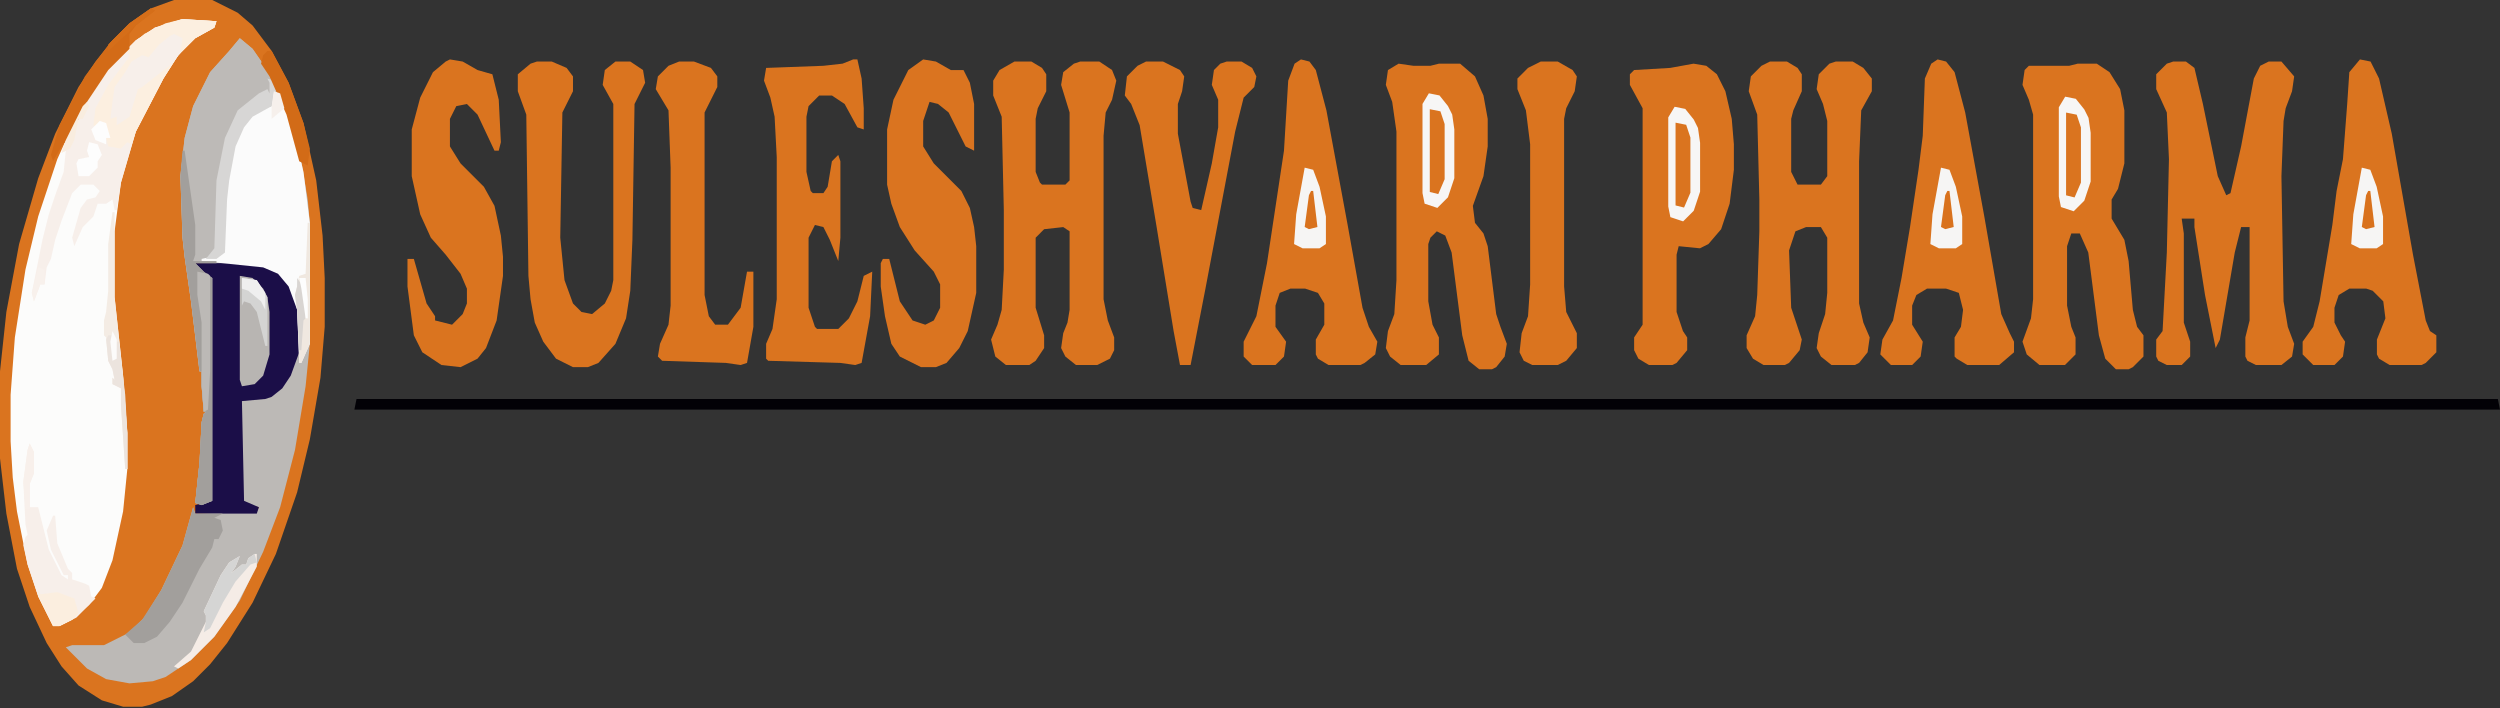 <svg width="300" height="85" viewBox="0 0 300 85" fill="none" xmlns="http://www.w3.org/2000/svg">
<rect x="0" y="0" width="300" height="85" fill="#333333" stroke="none"/>
<path d="M260.783 7.385H262.311L263.33 8.149L264.349 12.479L266.132 21.137L267.15 23.43L267.66 23.175L268.933 17.572L270.461 9.423L271.225 7.895L272.244 7.385H273.772L275.3 9.168L275.045 10.951L274.281 12.988L274.026 14.516L273.772 21.137L274.026 36.163L274.536 39.219L275.3 41.256L275.045 42.784L273.772 43.803H270.716L269.697 43.294L269.442 42.784V40.492L269.952 38.455V27.25H268.933L268.169 30.305L266.386 40.747L265.877 41.766L264.603 35.399L263.33 27.25V26.231H261.802L262.057 28.014V38.71L262.821 41.002V42.784L261.802 43.803H260.019L259.001 43.294L258.746 42.784V40.747L259.51 39.728L260.019 30.305L260.274 19.1L260.019 13.497L258.746 10.696V8.913L260.019 7.64L260.783 7.385Z" fill="#DA741F"/>
<path d="M249.321 7.64H251.613L253.141 8.659L254.414 10.696L254.923 13.243V19.61L254.159 22.666L253.395 23.939V26.231L254.923 28.778L255.433 31.324L255.942 37.182L256.451 39.219L257.215 40.238V42.785L255.942 44.058L255.433 44.313H253.905L252.631 43.039L251.867 40.238L250.594 30.306L249.575 28.014H248.557L248.047 29.542V36.672L248.557 39.219L249.066 40.492V42.53L247.793 43.803H244.737L243.209 42.53L242.699 41.002L243.718 38.2L243.973 35.908V13.752L243.463 11.97L242.699 10.187L242.954 8.404L243.463 7.895H248.302L249.321 7.64Z" fill="#DA741F"/>
<path d="M167.829 7.64L169.611 7.895H171.649L172.668 7.64H175.214L176.997 9.168L178.016 11.46L178.525 14.262V17.572L178.016 21.138L176.742 24.703L176.997 26.74L178.016 28.014L178.525 29.542L179.544 37.691L180.053 39.219L180.817 41.257L180.562 42.785L179.544 44.058L179.034 44.313H177.506L176.233 43.294L175.469 40.238L174.196 30.306L173.432 28.268L172.413 27.759L171.649 28.523L171.394 29.287V36.163L171.904 38.965L172.668 40.492V42.53L171.14 43.803H168.083L166.81 42.785L166.301 41.766L166.555 39.728L167.319 37.691L167.574 33.617V15.79L167.065 12.224L166.301 10.187L166.555 8.404L167.829 7.64Z" fill="#DA741F"/>
<path d="M102.376 7.131H102.885L103.394 9.423L103.649 12.988V15.535L102.885 15.28L101.357 12.479L99.829 11.46H98.301L97.028 12.734L96.773 14.007V20.628L97.282 22.92L97.537 23.175H98.81L99.32 22.411L99.829 19.355L100.593 18.591L100.848 19.355V28.523L100.593 31.325L99.575 28.778L98.81 27.25L97.792 26.995L97.028 28.523V36.927L97.792 39.219L98.046 39.474H100.593L101.866 38.201L102.885 36.163L103.649 33.107L104.668 32.598L104.413 37.946L103.394 43.549L102.63 43.803L100.848 43.549L92.189 43.294L91.934 43.039V41.257L92.698 39.474L93.208 35.908V18.846L92.953 14.007L92.444 11.715L91.68 9.678L91.934 8.15L98.81 7.895L101.102 7.64L102.376 7.131Z" fill="#DA741F"/>
<path d="M121.731 7.385H123.768L125.042 8.149L125.551 8.913V10.951L124.532 12.988L124.278 14.261V20.628L124.787 21.901L125.042 22.156H127.843L128.352 21.647V13.497L127.334 10.187L127.588 8.659L128.862 7.64L129.626 7.385H131.918L133.446 8.404L133.955 9.677L133.446 11.969L132.682 13.497L132.427 16.299V35.908L132.937 38.455L133.701 40.492V42.02L133.191 43.039L131.663 43.803H129.116L127.843 42.784L127.334 41.766L127.588 39.983L128.098 38.71L128.352 37.182V27.759L127.588 27.25L125.296 27.504L124.278 28.523V36.927L125.296 40.238V41.766L124.278 43.294L123.514 43.803H120.712L119.439 42.784L118.93 40.747L119.694 38.964L120.203 37.182L120.458 32.343V25.212L120.203 14.007L119.184 11.46V9.677L119.948 8.404L121.731 7.385Z" fill="#DA741F"/>
<path d="M212.395 7.385H214.432L215.706 8.149L216.215 8.913V10.951L215.196 13.243L214.942 14.261V20.628L215.706 22.156H218.507L219.271 21.137V14.516L218.762 12.479L217.998 10.696L218.253 8.913L219.526 7.64L220.29 7.385H222.327L223.601 8.149L224.619 9.423V10.951L223.346 13.243L223.091 19.355V36.418L223.601 38.71L224.365 40.492L224.11 42.275L223.091 43.548L222.582 43.803H219.781L218.507 42.784L217.998 41.766L218.253 39.983L219.017 37.691L219.271 35.144V28.523L218.507 27.25H216.725L215.451 27.759L214.687 30.051L214.942 36.927L216.215 40.747L215.96 42.02L214.687 43.548L214.178 43.803H211.631L210.358 43.039L209.594 41.766V40.238L210.612 37.946L210.867 35.399L211.122 27.759V23.939L210.867 13.752L209.848 10.951L210.103 9.168L211.376 7.895L212.395 7.385Z" fill="#DA741F"/>
<path d="M42.782 47.878H299.744L299.998 49.151H42.527L42.782 47.878Z" fill="#020106"/>
<path d="M203.226 7.64L204.754 7.895L206.027 8.913L207.046 10.951L207.81 14.262L208.065 17.318V20.374L207.555 24.448L206.537 27.504L205.009 29.287L203.99 29.796L201.443 29.542L201.189 30.56V37.437L201.953 39.728L202.462 40.492V42.021L201.189 43.549L200.679 43.803H197.878L196.605 43.039L196.095 42.021V40.492L197.114 38.965V12.988L195.586 10.187V8.913L196.095 8.404L200.425 8.149L203.226 7.64Z" fill="#DA741F"/>
<path d="M232.513 7.131L233.531 7.386L234.55 8.659L235.824 13.498L238.116 25.976L240.153 37.691L241.172 39.983L241.681 41.002V42.275L239.898 43.803H236.078L234.805 43.039L234.55 42.785V40.493L235.314 39.219L235.569 37.182L235.059 35.145L233.531 34.635H231.239L229.966 35.399L229.457 36.673V38.965L230.73 41.002L230.475 42.785L229.457 43.803H226.91L225.637 42.53L225.891 40.747L227.165 38.455L228.183 33.362L229.202 27.25L230.221 20.374L230.73 16.299L230.985 9.423L231.749 7.64L232.513 7.131Z" fill="#DA741F"/>
<path d="M283.192 7.131L284.466 7.386L285.485 9.423L287.013 16.044L289.559 30.561L291.087 38.455L291.597 39.729L292.361 40.238V42.275L291.087 43.549L290.578 43.803H286.758L285.485 43.039L285.23 42.53V40.747L286.249 38.201L285.994 36.163L284.721 34.89L283.956 34.635H281.919L280.646 35.399L280.136 36.927V38.71L280.9 40.238L281.41 41.002L281.155 42.785L280.136 43.803H277.59L276.316 42.53V41.002L277.59 39.219L278.354 36.163L279.882 26.995L280.391 22.92L281.155 19.1L281.664 12.479L281.919 8.659L283.192 7.131Z" fill="#DA741F"/>
<path d="M156.114 7.131L157.133 7.386L157.897 8.404L159.17 13.243L161.717 26.995L163.5 36.927L164.264 39.219L165.282 41.002L165.028 42.53L163.754 43.549L163.245 43.803H159.425L158.152 43.039L157.897 42.53V40.747L158.916 38.965V36.418L158.152 35.145L156.624 34.635H154.841L153.568 35.145L153.058 36.673V39.219L154.332 41.002L154.077 42.785L153.058 43.803H150.257L149.238 42.785V41.002L150.766 37.946L152.04 31.579L154.077 18.082L154.586 9.678L155.35 7.64L156.114 7.131Z" fill="#DA741F"/>
<path d="M110.781 7.131L112.309 7.386L114.092 8.404H115.62L116.384 9.932L116.893 12.479V18.082L115.874 17.572L113.837 13.498L112.564 12.479L111.545 12.224L110.781 14.516V17.572L112.054 19.61L115.365 22.92L116.384 24.958L116.893 27.25L117.148 29.542V35.145L116.129 39.729L115.11 41.766L113.582 43.549L112.309 44.058H110.526L107.98 42.785L106.961 41.257L106.197 37.946L105.688 34.38V31.579L105.942 31.07H106.706L107.98 36.163L109.508 38.455L111.036 38.965L112.054 38.455L112.818 36.927V34.126L112.054 32.598L109.762 30.051L107.98 27.25L106.961 24.448L106.452 22.156V15.535L107.216 11.97L108.998 8.404L110.781 7.131Z" fill="#DA7420"/>
<path d="M53.992 7.131L55.52 7.386L57.303 8.404L59.085 8.914L59.849 11.97L60.104 17.063L59.849 18.082H59.34L57.303 13.752L56.029 12.479L54.756 12.734L53.992 14.262V17.572L55.265 19.61L58.066 22.411L59.34 24.703L60.104 28.268L60.359 30.815V33.107L59.595 38.455L58.321 41.766L57.303 43.039L55.265 44.058L52.973 43.803L50.681 42.275L49.662 40.238L48.898 34.38V31.07H49.662L51.191 36.418L52.209 37.946V38.455L54.246 38.965L55.52 37.691L56.029 36.418V34.635L55.265 32.852L53.483 30.561L51.7 28.523L50.426 25.722L49.408 21.138V15.535L50.426 11.715L51.955 8.659L53.483 7.386L53.992 7.131Z" fill="#DA741F"/>
<path d="M64.429 7.385H66.211L67.994 8.149L68.758 9.168V10.951L67.485 13.497L67.23 28.523L67.74 33.616L68.758 36.418L69.777 37.436L71.05 37.691L72.578 36.418L73.342 34.89L73.597 33.616V12.479L72.323 10.187L72.578 8.404L73.852 7.385H75.634L77.162 8.404L77.417 9.932L76.144 12.479L75.889 28.777L75.634 34.89L75.125 38.2L73.852 41.256L71.814 43.548L70.541 44.058H68.758L66.721 43.039L65.193 41.002L64.174 38.71L63.665 35.908L63.41 33.107L63.155 13.752L62.137 10.951V8.913L63.665 7.64L64.429 7.385Z" fill="#DA741F"/>
<path d="M137.523 7.385H139.561L141.598 8.404L142.107 9.168L141.853 10.951L141.343 12.479V16.044L142.871 24.194L143.126 24.957L144.145 25.212L145.418 19.609L146.182 15.28V11.969L145.418 10.187L145.673 8.404L146.437 7.64L147.201 7.385H148.983L150.257 8.149L150.766 9.168L150.511 10.441L149.238 11.715L148.219 15.789L144.654 34.635L142.871 43.803H141.598L140.834 39.728L138.797 27.25L136.759 15.025L135.741 12.479L134.977 11.46L135.231 9.168L136.505 7.895L137.523 7.385Z" fill="#DA741F"/>
<path d="M81.493 7.385H83.275L85.313 8.149L86.077 9.168V10.441L84.549 13.497V35.399L85.058 37.946L85.822 38.964H87.35L88.878 36.927L89.642 32.598H90.406V39.219L89.642 43.548L88.878 43.803L87.096 43.548L79.455 43.294L78.946 42.784L79.201 41.256L80.219 38.964L80.474 36.672V20.119L80.219 13.243L78.691 10.696L78.946 9.168L80.219 7.895L81.493 7.385Z" fill="#DA741F"/>
<path d="M184.891 7.385H186.929L188.711 8.404L189.221 9.168L188.966 10.951L187.947 12.988L187.693 14.261V34.38L187.947 37.436L189.221 39.983V41.766L187.947 43.294L186.929 43.803H183.873L182.854 43.294L182.345 42.275L182.599 39.983L183.363 37.946L183.618 34.126V17.317L183.109 13.243L182.09 10.696V9.423L183.363 8.149L184.891 7.385Z" fill="#DA741F"/>
<g clip-path="url(#clip0_2239_152)">
<path d="M156.562 20.119L157.581 20.373L158.345 22.411L159.109 25.976V29.287L158.345 29.796H156.308L155.289 29.287L155.544 25.721L156.562 20.119Z" fill="#F6F5F4"/>
<path d="M157.327 22.913H157.581L158.091 27.242L157.072 27.497L156.562 27.242L157.072 23.422L157.327 22.913Z" fill="#D9721D"/>
</g>
<g clip-path="url(#clip1_2239_152)">
<path d="M283.418 20.119L284.437 20.373L285.201 22.411L285.965 25.976V29.287L285.201 29.796H283.163L282.145 29.287L282.399 25.721L283.418 20.119Z" fill="#F6F5F4"/>
<path d="M284.182 22.913H284.437L284.946 27.242L283.927 27.497L283.418 27.242L283.927 23.422L284.182 22.913Z" fill="#D9721D"/>
</g>
<g clip-path="url(#clip2_2239_152)">
<path d="M232.918 20.119L233.937 20.373L234.701 22.411L235.465 25.976V29.287L234.701 29.796H232.663L231.645 29.287L231.899 25.721L232.918 20.119Z" fill="#F6F5F4"/>
<path d="M233.682 22.913H233.937L234.446 27.242L233.427 27.497L232.918 27.242L233.427 23.422L233.682 22.913Z" fill="#D9721D"/>
</g>
<path d="M200.955 12.813L202.229 13.068L203.247 14.341L203.757 15.36L204.011 17.142V23L203.247 25.292L201.974 26.565L200.446 26.056L200.191 24.782V14.086L200.955 12.813Z" fill="#F7F6F5"/>
<path d="M201.066 14.72L202.34 14.974L202.849 16.502V23.124L202.085 24.907L201.066 24.652V23.888V17.521V14.72Z" fill="#DA741F"/>
<path d="M171.463 11.197L172.737 11.452L173.755 12.725L174.265 13.744L174.519 15.527V21.384L173.755 23.676L172.482 24.949L170.954 24.44L170.699 23.167V12.471L171.463 11.197Z" fill="#F7F6F5"/>
<path d="M171.574 13.104L172.848 13.358L173.357 14.886V21.508L172.593 23.29L171.574 23.036V22.272V15.905V13.104Z" fill="#DA741F"/>
<path d="M247.823 11.601L249.096 11.856L250.115 13.129L250.624 14.148L250.879 15.931V21.788L250.115 24.08L248.841 25.353L247.313 24.844L247.059 23.571V12.874L247.823 11.601Z" fill="#F7F6F5"/>
<path d="M247.93 13.507L249.203 13.762L249.712 15.29V21.911L248.948 23.694L247.93 23.439V22.675V16.309V13.507Z" fill="#DA741F"/>
<path d="M20.883 0H25.467L28.523 1.528L30.306 3.056L32.598 6.112L34.635 9.932L36.418 14.771L37.946 21.647L38.71 28.268L38.965 33.362V39.219L38.455 45.331L37.182 52.717L35.654 59.083L33.107 66.469L30.306 72.326L27.25 77.165L25.212 79.712L23.175 81.749L20.628 83.532L18.082 84.55L17.063 84.805H14.771L12.224 84.041L9.423 82.258L7.385 79.966L5.603 77.165L3.565 72.835L2.037 68.251L0.764 61.63L0 55.009V44.567L0.764 37.437L2.292 29.287L4.584 21.392L6.621 16.044L9.423 10.441L11.46 7.385L13.498 4.839L15.535 2.801L18.082 1.019L20.883 0Z" fill="#DA741F"/>
<path d="M21.902 2.292L25.976 2.547L25.722 3.311L23.43 4.584L21.392 6.621L19.61 9.423L16.299 15.79L14.516 21.902L13.752 27.759V35.654L14.771 45.077L15.28 51.953V56.282L14.771 61.375L13.498 67.233L12.224 70.543L10.696 72.581L8.659 74.364L7.131 75.127H6.367L4.584 71.562L3.311 67.742L2.037 61.375L1.528 57.301L1.273 52.971V47.368L1.783 40.492L3.056 32.343L4.584 25.976L6.876 19.1L9.168 14.007L11.46 10.187L13.498 7.64L16.299 4.839L18.591 3.311L21.902 2.292Z" fill="#FCFCFB"/>
<path d="M28.777 4.584L30.305 5.857L32.597 9.168L34.635 13.752L36.163 19.355L36.927 23.939L37.182 26.74V41.256L36.672 46.35L35.399 53.99L33.616 60.866L31.579 66.214L28.777 72.072L25.721 76.401L22.92 79.202L19.864 81.24L18.336 81.749L15.535 82.004L12.733 81.494L10.441 80.221L7.895 77.674L8.659 77.419H12.479L15.535 75.891L17.317 74.109L19.355 70.798L21.901 65.45L23.175 60.866L23.429 61.63L30.815 61.375L31.07 60.866L29.541 60.611L29.032 60.102L28.777 48.133L29.032 47.878L31.834 47.623L33.361 46.859L34.38 45.586L35.399 43.294L35.654 42.275V37.182L34.635 34.38L33.361 32.852L31.579 32.088L29.796 31.834L23.429 31.579L24.448 32.598L25.467 33.362V60.102L24.193 60.611L23.429 60.357L23.939 55.518L24.193 50.679L24.448 49.66L24.703 49.406H24.448L24.193 46.35V44.567H23.939L22.92 36.163L22.156 30.815L21.901 28.523L21.647 21.137L22.156 16.553L23.175 12.733L25.212 8.659L27.504 6.112L28.777 4.584Z" fill="#BCB9B6"/>
<path d="M23.43 31.579H29.796L32.343 32.088L33.871 33.107L34.89 34.38L35.908 37.182V42.275L34.89 45.077L33.871 46.605L32.598 47.623L31.834 47.878L29.032 48.133L29.287 60.102L31.07 60.866L30.815 61.63H23.43V60.611L25.212 60.102V33.362L23.43 32.088V31.579Z" fill="#1B0E48"/>
<path d="M28.779 4.584L30.307 5.857L32.599 9.168L33.363 10.951H32.854L32.599 12.733L30.307 14.007L29.288 15.28L28.27 17.572L27.506 21.647L27.251 23.939L26.997 30.306L25.978 31.324V31.579H23.431L24.45 32.598L25.468 33.362V60.102L24.195 60.611L23.431 60.357L23.941 55.518L24.195 50.679L24.45 49.66L24.704 49.406H24.45L24.195 46.35V44.567H23.941L22.922 36.163L22.158 30.815L21.903 28.523L21.648 21.137L22.158 16.553L23.177 12.733L25.214 8.659L27.506 6.112L28.779 4.584Z" fill="#BDBAB7"/>
<path d="M32.854 10.951L33.618 11.205L35.146 15.28L36.419 20.628L37.184 26.74V41.256L36.165 43.548H35.91L35.656 37.182L34.637 34.38L33.363 32.852L31.581 32.088L24.195 31.324V31.07L26.487 30.56L26.742 30.306L26.997 23.939L27.761 18.591L28.779 15.789L29.798 14.261L31.071 13.243L32.599 12.733L32.854 10.951Z" fill="#FBFBFB"/>
<path d="M21.902 2.292L25.977 2.547L25.722 3.311L23.43 4.584L21.392 6.621L19.61 9.423L16.299 15.79L14.516 21.902L14.007 25.212H13.752L13.498 23.939L12.734 24.448H11.715L11.206 25.976L9.932 27.25L8.914 29.542L8.659 28.523L9.678 24.958L10.442 23.939L11.46 23.684L11.97 22.92L11.206 22.156H9.678L8.659 23.175L7.386 26.486L6.622 28.778L6.112 31.07L5.603 32.088L5.348 34.126H4.839L4.075 36.163L3.82 35.144L5.094 28.778L5.858 25.722L6.622 23.43L7.64 20.628L7.895 18.081L7.386 18.336L7.895 16.808L9.932 12.733L12.224 9.168L14.516 6.621L16.299 4.839L18.591 3.311L21.902 2.292Z" fill="#F7EFEA"/>
<path d="M21.899 2.292L25.974 2.547L25.719 3.311L23.427 4.584L21.39 6.621L19.607 9.423L16.297 15.79L15.787 17.317L15.278 17.063L14.514 17.827L12.986 17.572L12.731 16.553L12.986 16.299L12.476 14.771L11.967 14.516L11.713 15.28L11.203 15.025L11.458 12.988L12.986 10.187L15.278 7.131L15.533 6.621L15.023 6.112L17.315 4.075L19.862 2.801L21.899 2.292Z" fill="#FCEFE0"/>
<path d="M21.903 18.081H22.158L23.431 26.995V30.56L23.177 31.324H25.978V31.579H23.431L24.45 32.598L25.468 33.362V60.102L24.195 60.611L23.431 60.357L23.941 55.518L24.195 50.679L24.45 49.661L24.704 49.406H24.45L24.195 46.35V44.567H23.941L22.922 36.163L22.158 30.815L21.903 28.523L21.648 21.138L21.903 18.081Z" fill="#A29F9C"/>
<path d="M3.565 53.226L4.074 54.244V56.791L3.565 58.064V60.866H4.583L5.857 65.959L7.385 69.015L8.149 69.525V69.015H7.64L6.111 65.959L5.602 63.667L6.366 61.884H6.621L6.875 65.195L8.149 68.251L8.658 68.76V69.525L10.186 70.034L10.695 70.288L10.95 71.562L11.46 71.817L9.168 74.109L7.13 75.127H6.366L4.583 71.562L3.31 67.742L2.801 65.45L3.055 64.431L3.31 64.176L3.055 62.903L2.801 57.81L3.31 53.99L3.565 53.226Z" fill="#F7EFEA"/>
<path d="M23.173 60.866L23.427 61.63H26.738L25.72 62.139L26.484 62.394L26.738 63.667L26.229 64.686H25.72L25.465 65.704L23.937 68.251L21.899 72.326L20.372 74.618L18.843 76.401L17.316 77.165H16.042L15.023 76.146L17.061 74.363L19.353 70.798L21.899 65.45L23.173 60.866Z" fill="#A29F9C"/>
<path d="M28.777 33.107L30.305 33.362L31.579 34.635L32.088 35.654L32.343 37.436V42.53L31.579 45.076L30.56 46.095L29.032 46.35L28.777 45.586V33.107Z" fill="#B8B5B2"/>
<path d="M30.56 66.469H30.815V67.997L28.268 72.835L25.721 76.401L22.92 79.202L21.392 80.221L20.883 79.966L22.92 78.184L24.703 74.618V73.854L24.448 73.345L26.485 69.015L27.504 67.487L28.778 66.723L28.268 67.997L27.759 68.761L29.032 67.742H29.542L29.796 66.978L30.56 66.469Z" fill="#F5ECE6"/>
<path d="M20.882 4.075L21.901 4.584L21.646 6.367L20.628 7.64L17.062 10.441L16.553 10.696L15.534 14.007L14.006 15.025V14.007L13.242 14.261L13.497 12.224L13.752 10.441L15.025 8.659L15.789 7.385L17.062 6.621L17.826 6.876L19.1 5.348L20.373 4.329L20.882 4.075Z" fill="#F7EFEA"/>
<path d="M32.089 9.422L32.853 9.677L33.362 10.95H32.853L32.598 12.733L30.306 14.006L29.287 15.28L28.268 17.572L27.505 21.646L27.25 23.939L26.995 30.305L25.977 31.069H24.703L25.722 29.796L25.977 21.646L26.995 16.553L28.523 13.242L31.07 11.205L32.089 10.696L32.343 11.205V9.932L32.089 9.422Z" fill="#D7D6D5"/>
<path d="M18.083 1.019L18.592 1.273L16.3 3.056L15.536 4.075V5.857L12.989 8.404L10.443 12.224L8.405 16.299L7.387 17.572L6.368 19.355L6.113 18.591L7.132 15.025L10.188 9.168L13.244 5.093L15.536 2.801L18.083 1.019Z" fill="#D36B17"/>
<path d="M25.212 33.361H25.467V60.102L24.194 60.611L23.43 60.356L23.939 55.518L24.194 50.679L24.448 49.66H24.958V44.567L25.212 33.361Z" fill="#A29F9C"/>
<path d="M32.088 6.112H32.598L34.635 9.932L36.418 14.771L37.182 17.827L36.927 19.864L35.908 19.355L34.38 13.752L32.343 9.168L31.324 7.64L31.579 6.622L32.088 6.112Z" fill="#D26B17"/>
<path d="M13.495 25.467H13.75V35.654L14.769 45.076L15.278 51.953V56.282H15.023L14.514 48.642V46.604L13.495 46.095V45.331L13.75 45.586L13.495 44.312L12.986 43.294L12.731 40.492L12.477 40.238V38.455L12.731 37.436L12.986 34.89V29.287L13.495 25.467Z" fill="#F4ECE4"/>
<path d="M23.684 32.598L24.957 32.852L25.212 33.107V44.567L24.957 49.151L24.448 49.406L24.193 46.35V38.71L23.684 35.399V32.598Z" fill="#BCB9B6"/>
<path d="M36.926 26.74H37.181V41.256L36.162 43.548H35.908L35.653 37.182L35.398 35.399L35.653 34.38L35.908 33.107L36.672 32.852L36.926 26.74Z" fill="#F0E8E0"/>
<path d="M30.561 66.469L30.816 67.487L30.052 67.742L28.269 69.779L26.741 72.326L25.213 75.382L24.449 75.891L24.704 74.618V73.854L24.449 73.345L26.487 69.015L27.505 67.487L28.779 66.723L28.269 67.997L27.76 68.761L29.033 67.742H29.543L29.797 66.978L30.561 66.469Z" fill="#D5D5D4"/>
<path d="M4.586 70.798L4.841 71.308L6.878 71.053L8.915 71.817L9.425 73.6L8.661 74.364L7.133 75.128H6.369L4.586 71.562V70.798Z" fill="#FBEEDF"/>
<path d="M29.031 33.361L30.814 33.616L32.087 35.653V41.511H31.833L30.814 37.436L30.05 36.417L29.286 36.163L29.031 36.672V33.361Z" fill="#D4D4D3"/>
<path d="M12.989 40.238H13.498V42.02L13.753 43.039L14.008 41.002H14.262L15.026 47.368L15.281 51.953V56.282H15.026L14.517 48.642V46.605L13.498 46.095V45.331L13.753 45.586L13.498 44.312L12.989 43.294L12.734 40.747L12.989 40.238Z" fill="#ECE4DE"/>
<path d="M10.696 17.062L11.715 17.317L12.224 18.59L11.715 19.355V20.119L10.696 21.137H9.423L9.168 19.609L9.423 19.1L10.696 18.845L10.441 18.081L10.696 17.062Z" fill="#FDFDFD"/>
<path d="M29.031 33.361L30.814 33.616L31.833 35.144V37.181L31.323 36.163L29.795 34.889L29.031 34.635V33.361Z" fill="#EFEFEF"/>
<path d="M3.565 53.226L4.074 54.244V56.791L3.565 58.064V61.12H3.055L2.801 57.81L3.31 53.99L3.565 53.226Z" fill="#F8F0EB"/>
<path d="M35.653 33.361L36.162 34.125L36.672 36.672V38.2L36.417 38.455L36.162 42.02H35.908L35.653 37.181L35.398 35.399L35.653 34.38V33.361Z" fill="#D9D5D2"/>
<path d="M11.968 14.516L12.732 14.771L13.241 16.553H12.732V17.317L11.459 16.808L10.949 15.535L11.459 15.025L11.968 14.516Z" fill="#FDFDFD"/>
<path d="M10.443 12.224L10.697 12.733L9.933 14.261H9.424L8.915 16.808L8.405 17.827L7.387 18.336L7.896 16.808L9.933 12.733L10.443 12.224Z" fill="#F9EDDF"/>
<path d="M18.082 1.019L18.591 1.273L16.299 3.056L12.988 6.112V5.348L15.535 2.801L18.082 1.019Z" fill="#D56E19"/>
<path d="M4.584 32.088L5.348 32.343V34.126H4.839L4.075 36.163L3.82 35.144L4.584 32.088Z" fill="#F8F1EC"/>
<path d="M32.852 10.951L33.616 11.205L34.126 12.988L32.598 14.261V13.497V12.733L32.852 10.951Z" fill="#F6F0EC"/>
<path d="M35.91 33.361H36.674L36.929 35.908V38.2H36.674L36.165 34.635L35.91 33.361Z" fill="#FDFDFD"/>
<path d="M13.497 39.728L14.006 40.747V43.039L13.497 43.294L13.242 41.002L13.497 39.728Z" fill="#FCFBFA"/>
<defs>
<clipPath id="clip0_2239_152">
<rect width="4.444" height="10.1" fill="white" transform="translate(154.945 20.085)"/>
</clipPath>
<clipPath id="clip1_2239_152">
<rect width="4.444" height="10.1" fill="white" transform="translate(281.801 20.085)"/>
</clipPath>
<clipPath id="clip2_2239_152">
<rect width="4.444" height="10.1" fill="white" transform="translate(231.301 20.085)"/>
</clipPath>
</defs>
</svg>
